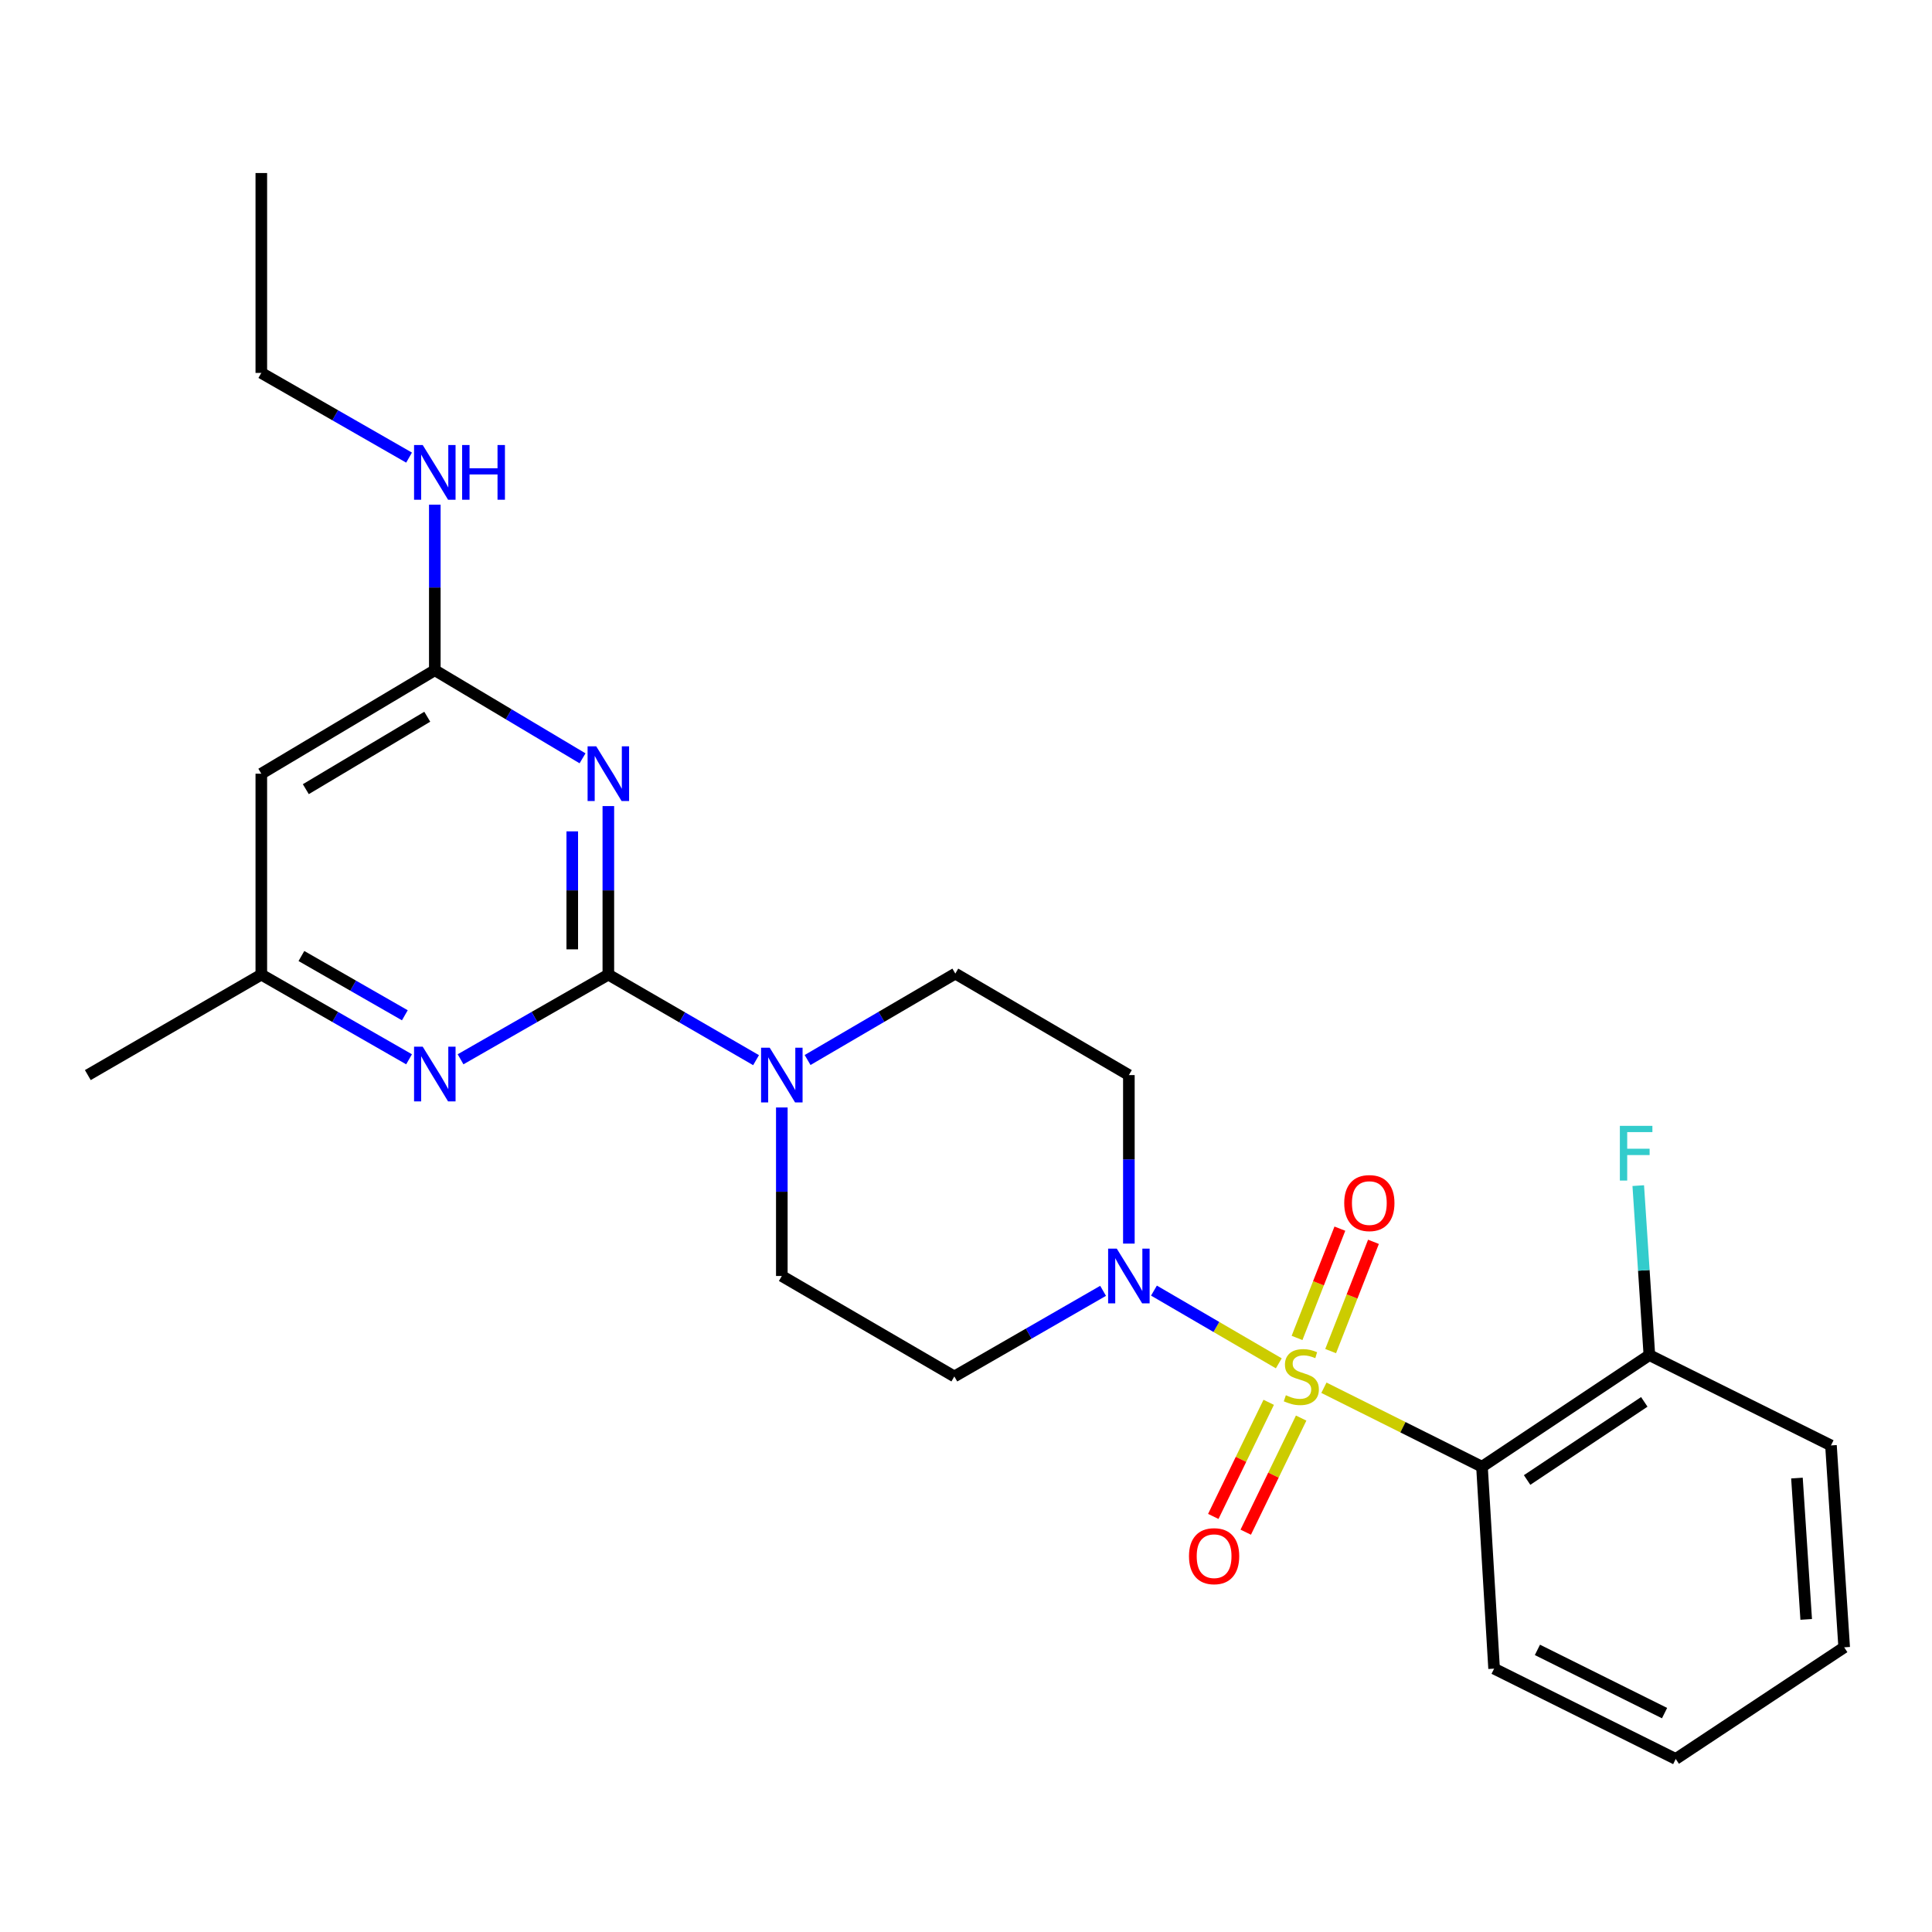 <?xml version='1.0' encoding='iso-8859-1'?>
<svg version='1.1' baseProfile='full'
              xmlns='http://www.w3.org/2000/svg'
                      xmlns:rdkit='http://www.rdkit.org/xml'
                      xmlns:xlink='http://www.w3.org/1999/xlink'
                  xml:space='preserve'
width='1000px' height='1000px' viewBox='0 0 1000 1000'>
<!-- END OF HEADER -->
<rect style='opacity:1.0;fill:#FFFFFF;stroke:none' width='1000' height='1000' x='0' y='0'> </rect>
<path class='bond-2' d='M 685.257,718.294 L 726.162,738.733' style='fill:none;fill-rule:evenodd;stroke:#CCCC00;stroke-width:6px;stroke-linecap:butt;stroke-linejoin:miter;stroke-opacity:1' />
<path class='bond-2' d='M 726.162,738.733 L 767.068,759.173' style='fill:none;fill-rule:evenodd;stroke:#000000;stroke-width:6px;stroke-linecap:butt;stroke-linejoin:miter;stroke-opacity:1' />
<path class='bond-3' d='M 661.901,705.657 L 629.594,686.835' style='fill:none;fill-rule:evenodd;stroke:#CCCC00;stroke-width:6px;stroke-linecap:butt;stroke-linejoin:miter;stroke-opacity:1' />
<path class='bond-3' d='M 629.594,686.835 L 597.287,668.014' style='fill:none;fill-rule:evenodd;stroke:#0000FF;stroke-width:6px;stroke-linecap:butt;stroke-linejoin:miter;stroke-opacity:1' />
<path class='bond-7' d='M 656.682,725.835 L 642.338,755.366' style='fill:none;fill-rule:evenodd;stroke:#CCCC00;stroke-width:6px;stroke-linecap:butt;stroke-linejoin:miter;stroke-opacity:1' />
<path class='bond-7' d='M 642.338,755.366 L 627.994,784.898' style='fill:none;fill-rule:evenodd;stroke:#FF0000;stroke-width:6px;stroke-linecap:butt;stroke-linejoin:miter;stroke-opacity:1' />
<path class='bond-7' d='M 673.481,733.994 L 659.137,763.526' style='fill:none;fill-rule:evenodd;stroke:#CCCC00;stroke-width:6px;stroke-linecap:butt;stroke-linejoin:miter;stroke-opacity:1' />
<path class='bond-7' d='M 659.137,763.526 L 644.793,793.058' style='fill:none;fill-rule:evenodd;stroke:#FF0000;stroke-width:6px;stroke-linecap:butt;stroke-linejoin:miter;stroke-opacity:1' />
<path class='bond-8' d='M 688.737,699.327 L 699.821,671.046' style='fill:none;fill-rule:evenodd;stroke:#CCCC00;stroke-width:6px;stroke-linecap:butt;stroke-linejoin:miter;stroke-opacity:1' />
<path class='bond-8' d='M 699.821,671.046 L 710.906,642.765' style='fill:none;fill-rule:evenodd;stroke:#FF0000;stroke-width:6px;stroke-linecap:butt;stroke-linejoin:miter;stroke-opacity:1' />
<path class='bond-8' d='M 671.349,692.512 L 682.433,664.231' style='fill:none;fill-rule:evenodd;stroke:#CCCC00;stroke-width:6px;stroke-linecap:butt;stroke-linejoin:miter;stroke-opacity:1' />
<path class='bond-8' d='M 682.433,664.231 L 693.517,635.95' style='fill:none;fill-rule:evenodd;stroke:#FF0000;stroke-width:6px;stroke-linecap:butt;stroke-linejoin:miter;stroke-opacity:1' />
<path class='bond-0' d='M 314.878,504.462 L 353.106,526.602' style='fill:none;fill-rule:evenodd;stroke:#000000;stroke-width:6px;stroke-linecap:butt;stroke-linejoin:miter;stroke-opacity:1' />
<path class='bond-0' d='M 353.106,526.602 L 391.335,548.742' style='fill:none;fill-rule:evenodd;stroke:#0000FF;stroke-width:6px;stroke-linecap:butt;stroke-linejoin:miter;stroke-opacity:1' />
<path class='bond-1' d='M 314.878,504.462 L 314.878,460.844' style='fill:none;fill-rule:evenodd;stroke:#000000;stroke-width:6px;stroke-linecap:butt;stroke-linejoin:miter;stroke-opacity:1' />
<path class='bond-1' d='M 314.878,460.844 L 314.878,417.227' style='fill:none;fill-rule:evenodd;stroke:#0000FF;stroke-width:6px;stroke-linecap:butt;stroke-linejoin:miter;stroke-opacity:1' />
<path class='bond-1' d='M 296.202,491.376 L 296.202,460.844' style='fill:none;fill-rule:evenodd;stroke:#000000;stroke-width:6px;stroke-linecap:butt;stroke-linejoin:miter;stroke-opacity:1' />
<path class='bond-1' d='M 296.202,460.844 L 296.202,430.312' style='fill:none;fill-rule:evenodd;stroke:#0000FF;stroke-width:6px;stroke-linecap:butt;stroke-linejoin:miter;stroke-opacity:1' />
<path class='bond-5' d='M 314.878,504.462 L 276.631,526.375' style='fill:none;fill-rule:evenodd;stroke:#000000;stroke-width:6px;stroke-linecap:butt;stroke-linejoin:miter;stroke-opacity:1' />
<path class='bond-5' d='M 276.631,526.375 L 238.384,548.288' style='fill:none;fill-rule:evenodd;stroke:#0000FF;stroke-width:6px;stroke-linecap:butt;stroke-linejoin:miter;stroke-opacity:1' />
<path class='bond-6' d='M 301.524,392.504 L 263.29,369.706' style='fill:none;fill-rule:evenodd;stroke:#0000FF;stroke-width:6px;stroke-linecap:butt;stroke-linejoin:miter;stroke-opacity:1' />
<path class='bond-6' d='M 263.29,369.706 L 225.056,346.908' style='fill:none;fill-rule:evenodd;stroke:#000000;stroke-width:6px;stroke-linecap:butt;stroke-linejoin:miter;stroke-opacity:1' />
<path class='bond-13' d='M 767.068,759.173 L 853.715,701.401' style='fill:none;fill-rule:evenodd;stroke:#000000;stroke-width:6px;stroke-linecap:butt;stroke-linejoin:miter;stroke-opacity:1' />
<path class='bond-13' d='M 790.426,766.046 L 851.079,725.606' style='fill:none;fill-rule:evenodd;stroke:#000000;stroke-width:6px;stroke-linecap:butt;stroke-linejoin:miter;stroke-opacity:1' />
<path class='bond-18' d='M 767.068,759.173 L 773.346,863.686' style='fill:none;fill-rule:evenodd;stroke:#000000;stroke-width:6px;stroke-linecap:butt;stroke-linejoin:miter;stroke-opacity:1' />
<path class='bond-10' d='M 570.956,668.131 L 532.459,690.291' style='fill:none;fill-rule:evenodd;stroke:#0000FF;stroke-width:6px;stroke-linecap:butt;stroke-linejoin:miter;stroke-opacity:1' />
<path class='bond-10' d='M 532.459,690.291 L 493.961,712.451' style='fill:none;fill-rule:evenodd;stroke:#000000;stroke-width:6px;stroke-linecap:butt;stroke-linejoin:miter;stroke-opacity:1' />
<path class='bond-11' d='M 584.302,643.689 L 584.302,600.077' style='fill:none;fill-rule:evenodd;stroke:#0000FF;stroke-width:6px;stroke-linecap:butt;stroke-linejoin:miter;stroke-opacity:1' />
<path class='bond-11' d='M 584.302,600.077 L 584.302,556.464' style='fill:none;fill-rule:evenodd;stroke:#000000;stroke-width:6px;stroke-linecap:butt;stroke-linejoin:miter;stroke-opacity:1' />
<path class='bond-4' d='M 418.01,548.66 L 456.24,526.296' style='fill:none;fill-rule:evenodd;stroke:#0000FF;stroke-width:6px;stroke-linecap:butt;stroke-linejoin:miter;stroke-opacity:1' />
<path class='bond-4' d='M 456.24,526.296 L 494.47,503.932' style='fill:none;fill-rule:evenodd;stroke:#000000;stroke-width:6px;stroke-linecap:butt;stroke-linejoin:miter;stroke-opacity:1' />
<path class='bond-25' d='M 404.669,573.224 L 404.669,616.836' style='fill:none;fill-rule:evenodd;stroke:#0000FF;stroke-width:6px;stroke-linecap:butt;stroke-linejoin:miter;stroke-opacity:1' />
<path class='bond-25' d='M 404.669,616.836 L 404.669,660.449' style='fill:none;fill-rule:evenodd;stroke:#000000;stroke-width:6px;stroke-linecap:butt;stroke-linejoin:miter;stroke-opacity:1' />
<path class='bond-12' d='M 211.729,548.287 L 173.492,526.374' style='fill:none;fill-rule:evenodd;stroke:#0000FF;stroke-width:6px;stroke-linecap:butt;stroke-linejoin:miter;stroke-opacity:1' />
<path class='bond-12' d='M 173.492,526.374 L 135.256,504.462' style='fill:none;fill-rule:evenodd;stroke:#000000;stroke-width:6px;stroke-linecap:butt;stroke-linejoin:miter;stroke-opacity:1' />
<path class='bond-12' d='M 209.544,525.509 L 182.778,510.17' style='fill:none;fill-rule:evenodd;stroke:#0000FF;stroke-width:6px;stroke-linecap:butt;stroke-linejoin:miter;stroke-opacity:1' />
<path class='bond-12' d='M 182.778,510.17 L 156.013,494.831' style='fill:none;fill-rule:evenodd;stroke:#000000;stroke-width:6px;stroke-linecap:butt;stroke-linejoin:miter;stroke-opacity:1' />
<path class='bond-16' d='M 225.056,346.908 L 225.056,304.064' style='fill:none;fill-rule:evenodd;stroke:#000000;stroke-width:6px;stroke-linecap:butt;stroke-linejoin:miter;stroke-opacity:1' />
<path class='bond-16' d='M 225.056,304.064 L 225.056,261.221' style='fill:none;fill-rule:evenodd;stroke:#0000FF;stroke-width:6px;stroke-linecap:butt;stroke-linejoin:miter;stroke-opacity:1' />
<path class='bond-27' d='M 225.056,346.908 L 135.256,400.467' style='fill:none;fill-rule:evenodd;stroke:#000000;stroke-width:6px;stroke-linecap:butt;stroke-linejoin:miter;stroke-opacity:1' />
<path class='bond-27' d='M 221.153,370.982 L 158.292,408.473' style='fill:none;fill-rule:evenodd;stroke:#000000;stroke-width:6px;stroke-linecap:butt;stroke-linejoin:miter;stroke-opacity:1' />
<path class='bond-9' d='M 135.256,400.467 L 135.256,504.462' style='fill:none;fill-rule:evenodd;stroke:#000000;stroke-width:6px;stroke-linecap:butt;stroke-linejoin:miter;stroke-opacity:1' />
<path class='bond-15' d='M 493.961,712.451 L 404.669,660.449' style='fill:none;fill-rule:evenodd;stroke:#000000;stroke-width:6px;stroke-linecap:butt;stroke-linejoin:miter;stroke-opacity:1' />
<path class='bond-14' d='M 584.302,556.464 L 494.47,503.932' style='fill:none;fill-rule:evenodd;stroke:#000000;stroke-width:6px;stroke-linecap:butt;stroke-linejoin:miter;stroke-opacity:1' />
<path class='bond-19' d='M 135.256,504.462 L 45.455,556.464' style='fill:none;fill-rule:evenodd;stroke:#000000;stroke-width:6px;stroke-linecap:butt;stroke-linejoin:miter;stroke-opacity:1' />
<path class='bond-17' d='M 853.715,701.401 L 850.837,657.539' style='fill:none;fill-rule:evenodd;stroke:#000000;stroke-width:6px;stroke-linecap:butt;stroke-linejoin:miter;stroke-opacity:1' />
<path class='bond-17' d='M 850.837,657.539 L 847.958,613.676' style='fill:none;fill-rule:evenodd;stroke:#33CCCC;stroke-width:6px;stroke-linecap:butt;stroke-linejoin:miter;stroke-opacity:1' />
<path class='bond-20' d='M 853.715,701.401 L 947.708,748.154' style='fill:none;fill-rule:evenodd;stroke:#000000;stroke-width:6px;stroke-linecap:butt;stroke-linejoin:miter;stroke-opacity:1' />
<path class='bond-21' d='M 211.729,236.859 L 173.492,214.938' style='fill:none;fill-rule:evenodd;stroke:#0000FF;stroke-width:6px;stroke-linecap:butt;stroke-linejoin:miter;stroke-opacity:1' />
<path class='bond-21' d='M 173.492,214.938 L 135.256,193.017' style='fill:none;fill-rule:evenodd;stroke:#000000;stroke-width:6px;stroke-linecap:butt;stroke-linejoin:miter;stroke-opacity:1' />
<path class='bond-22' d='M 773.346,863.686 L 867.359,910.439' style='fill:none;fill-rule:evenodd;stroke:#000000;stroke-width:6px;stroke-linecap:butt;stroke-linejoin:miter;stroke-opacity:1' />
<path class='bond-22' d='M 795.764,853.977 L 861.573,886.703' style='fill:none;fill-rule:evenodd;stroke:#000000;stroke-width:6px;stroke-linecap:butt;stroke-linejoin:miter;stroke-opacity:1' />
<path class='bond-26' d='M 947.708,748.154 L 954.545,852.657' style='fill:none;fill-rule:evenodd;stroke:#000000;stroke-width:6px;stroke-linecap:butt;stroke-linejoin:miter;stroke-opacity:1' />
<path class='bond-26' d='M 930.097,765.048 L 934.884,838.201' style='fill:none;fill-rule:evenodd;stroke:#000000;stroke-width:6px;stroke-linecap:butt;stroke-linejoin:miter;stroke-opacity:1' />
<path class='bond-23' d='M 135.256,193.017 L 135.256,89.561' style='fill:none;fill-rule:evenodd;stroke:#000000;stroke-width:6px;stroke-linecap:butt;stroke-linejoin:miter;stroke-opacity:1' />
<path class='bond-24' d='M 867.359,910.439 L 954.545,852.657' style='fill:none;fill-rule:evenodd;stroke:#000000;stroke-width:6px;stroke-linecap:butt;stroke-linejoin:miter;stroke-opacity:1' />
<path  class='atom-0' d='M 665.563 722.171
Q 665.883 722.291, 667.203 722.851
Q 668.523 723.411, 669.963 723.771
Q 671.443 724.091, 672.883 724.091
Q 675.563 724.091, 677.123 722.811
Q 678.683 721.491, 678.683 719.211
Q 678.683 717.651, 677.883 716.691
Q 677.123 715.731, 675.923 715.211
Q 674.723 714.691, 672.723 714.091
Q 670.203 713.331, 668.683 712.611
Q 667.203 711.891, 666.123 710.371
Q 665.083 708.851, 665.083 706.291
Q 665.083 702.731, 667.483 700.531
Q 669.923 698.331, 674.723 698.331
Q 678.003 698.331, 681.723 699.891
L 680.803 702.971
Q 677.403 701.571, 674.843 701.571
Q 672.083 701.571, 670.563 702.731
Q 669.043 703.851, 669.083 705.811
Q 669.083 707.331, 669.843 708.251
Q 670.643 709.171, 671.763 709.691
Q 672.923 710.211, 674.843 710.811
Q 677.403 711.611, 678.923 712.411
Q 680.443 713.211, 681.523 714.851
Q 682.643 716.451, 682.643 719.211
Q 682.643 723.131, 680.003 725.251
Q 677.403 727.331, 673.043 727.331
Q 670.523 727.331, 668.603 726.771
Q 666.723 726.251, 664.483 725.331
L 665.563 722.171
' fill='#CCCC00'/>
<path  class='atom-2' d='M 308.618 386.307
L 317.898 401.307
Q 318.818 402.787, 320.298 405.467
Q 321.778 408.147, 321.858 408.307
L 321.858 386.307
L 325.618 386.307
L 325.618 414.627
L 321.738 414.627
L 311.778 398.227
Q 310.618 396.307, 309.378 394.107
Q 308.178 391.907, 307.818 391.227
L 307.818 414.627
L 304.138 414.627
L 304.138 386.307
L 308.618 386.307
' fill='#0000FF'/>
<path  class='atom-4' d='M 578.042 646.289
L 587.322 661.289
Q 588.242 662.769, 589.722 665.449
Q 591.202 668.129, 591.282 668.289
L 591.282 646.289
L 595.042 646.289
L 595.042 674.609
L 591.162 674.609
L 581.202 658.209
Q 580.042 656.289, 578.802 654.089
Q 577.602 651.889, 577.242 651.209
L 577.242 674.609
L 573.562 674.609
L 573.562 646.289
L 578.042 646.289
' fill='#0000FF'/>
<path  class='atom-5' d='M 398.409 542.304
L 407.689 557.304
Q 408.609 558.784, 410.089 561.464
Q 411.569 564.144, 411.649 564.304
L 411.649 542.304
L 415.409 542.304
L 415.409 570.624
L 411.529 570.624
L 401.569 554.224
Q 400.409 552.304, 399.169 550.104
Q 397.969 547.904, 397.609 547.224
L 397.609 570.624
L 393.929 570.624
L 393.929 542.304
L 398.409 542.304
' fill='#0000FF'/>
<path  class='atom-6' d='M 218.796 541.765
L 228.076 556.765
Q 228.996 558.245, 230.476 560.925
Q 231.956 563.605, 232.036 563.765
L 232.036 541.765
L 235.796 541.765
L 235.796 570.085
L 231.916 570.085
L 221.956 553.685
Q 220.796 551.765, 219.556 549.565
Q 218.356 547.365, 217.996 546.685
L 217.996 570.085
L 214.316 570.085
L 214.316 541.765
L 218.796 541.765
' fill='#0000FF'/>
<path  class='atom-8' d='M 615.419 805.476
Q 615.419 798.676, 618.779 794.876
Q 622.139 791.076, 628.419 791.076
Q 634.699 791.076, 638.059 794.876
Q 641.419 798.676, 641.419 805.476
Q 641.419 812.356, 638.019 816.276
Q 634.619 820.156, 628.419 820.156
Q 622.179 820.156, 618.779 816.276
Q 615.419 812.396, 615.419 805.476
M 628.419 816.956
Q 632.739 816.956, 635.059 814.076
Q 637.419 811.156, 637.419 805.476
Q 637.419 799.916, 635.059 797.116
Q 632.739 794.276, 628.419 794.276
Q 624.099 794.276, 621.739 797.076
Q 619.419 799.876, 619.419 805.476
Q 619.419 811.196, 621.739 814.076
Q 624.099 816.956, 628.419 816.956
' fill='#FF0000'/>
<path  class='atom-9' d='M 695.768 622.709
Q 695.768 615.909, 699.128 612.109
Q 702.488 608.309, 708.768 608.309
Q 715.048 608.309, 718.408 612.109
Q 721.768 615.909, 721.768 622.709
Q 721.768 629.589, 718.368 633.509
Q 714.968 637.389, 708.768 637.389
Q 702.528 637.389, 699.128 633.509
Q 695.768 629.629, 695.768 622.709
M 708.768 634.189
Q 713.088 634.189, 715.408 631.309
Q 717.768 628.389, 717.768 622.709
Q 717.768 617.149, 715.408 614.349
Q 713.088 611.509, 708.768 611.509
Q 704.448 611.509, 702.088 614.309
Q 699.768 617.109, 699.768 622.709
Q 699.768 628.429, 702.088 631.309
Q 704.448 634.189, 708.768 634.189
' fill='#FF0000'/>
<path  class='atom-17' d='M 218.796 230.34
L 228.076 245.34
Q 228.996 246.82, 230.476 249.5
Q 231.956 252.18, 232.036 252.34
L 232.036 230.34
L 235.796 230.34
L 235.796 258.66
L 231.916 258.66
L 221.956 242.26
Q 220.796 240.34, 219.556 238.14
Q 218.356 235.94, 217.996 235.26
L 217.996 258.66
L 214.316 258.66
L 214.316 230.34
L 218.796 230.34
' fill='#0000FF'/>
<path  class='atom-17' d='M 239.196 230.34
L 243.036 230.34
L 243.036 242.38
L 257.516 242.38
L 257.516 230.34
L 261.356 230.34
L 261.356 258.66
L 257.516 258.66
L 257.516 245.58
L 243.036 245.58
L 243.036 258.66
L 239.196 258.66
L 239.196 230.34
' fill='#0000FF'/>
<path  class='atom-18' d='M 838.437 582.738
L 855.277 582.738
L 855.277 585.978
L 842.237 585.978
L 842.237 594.578
L 853.837 594.578
L 853.837 597.858
L 842.237 597.858
L 842.237 611.058
L 838.437 611.058
L 838.437 582.738
' fill='#33CCCC'/>
</svg>
